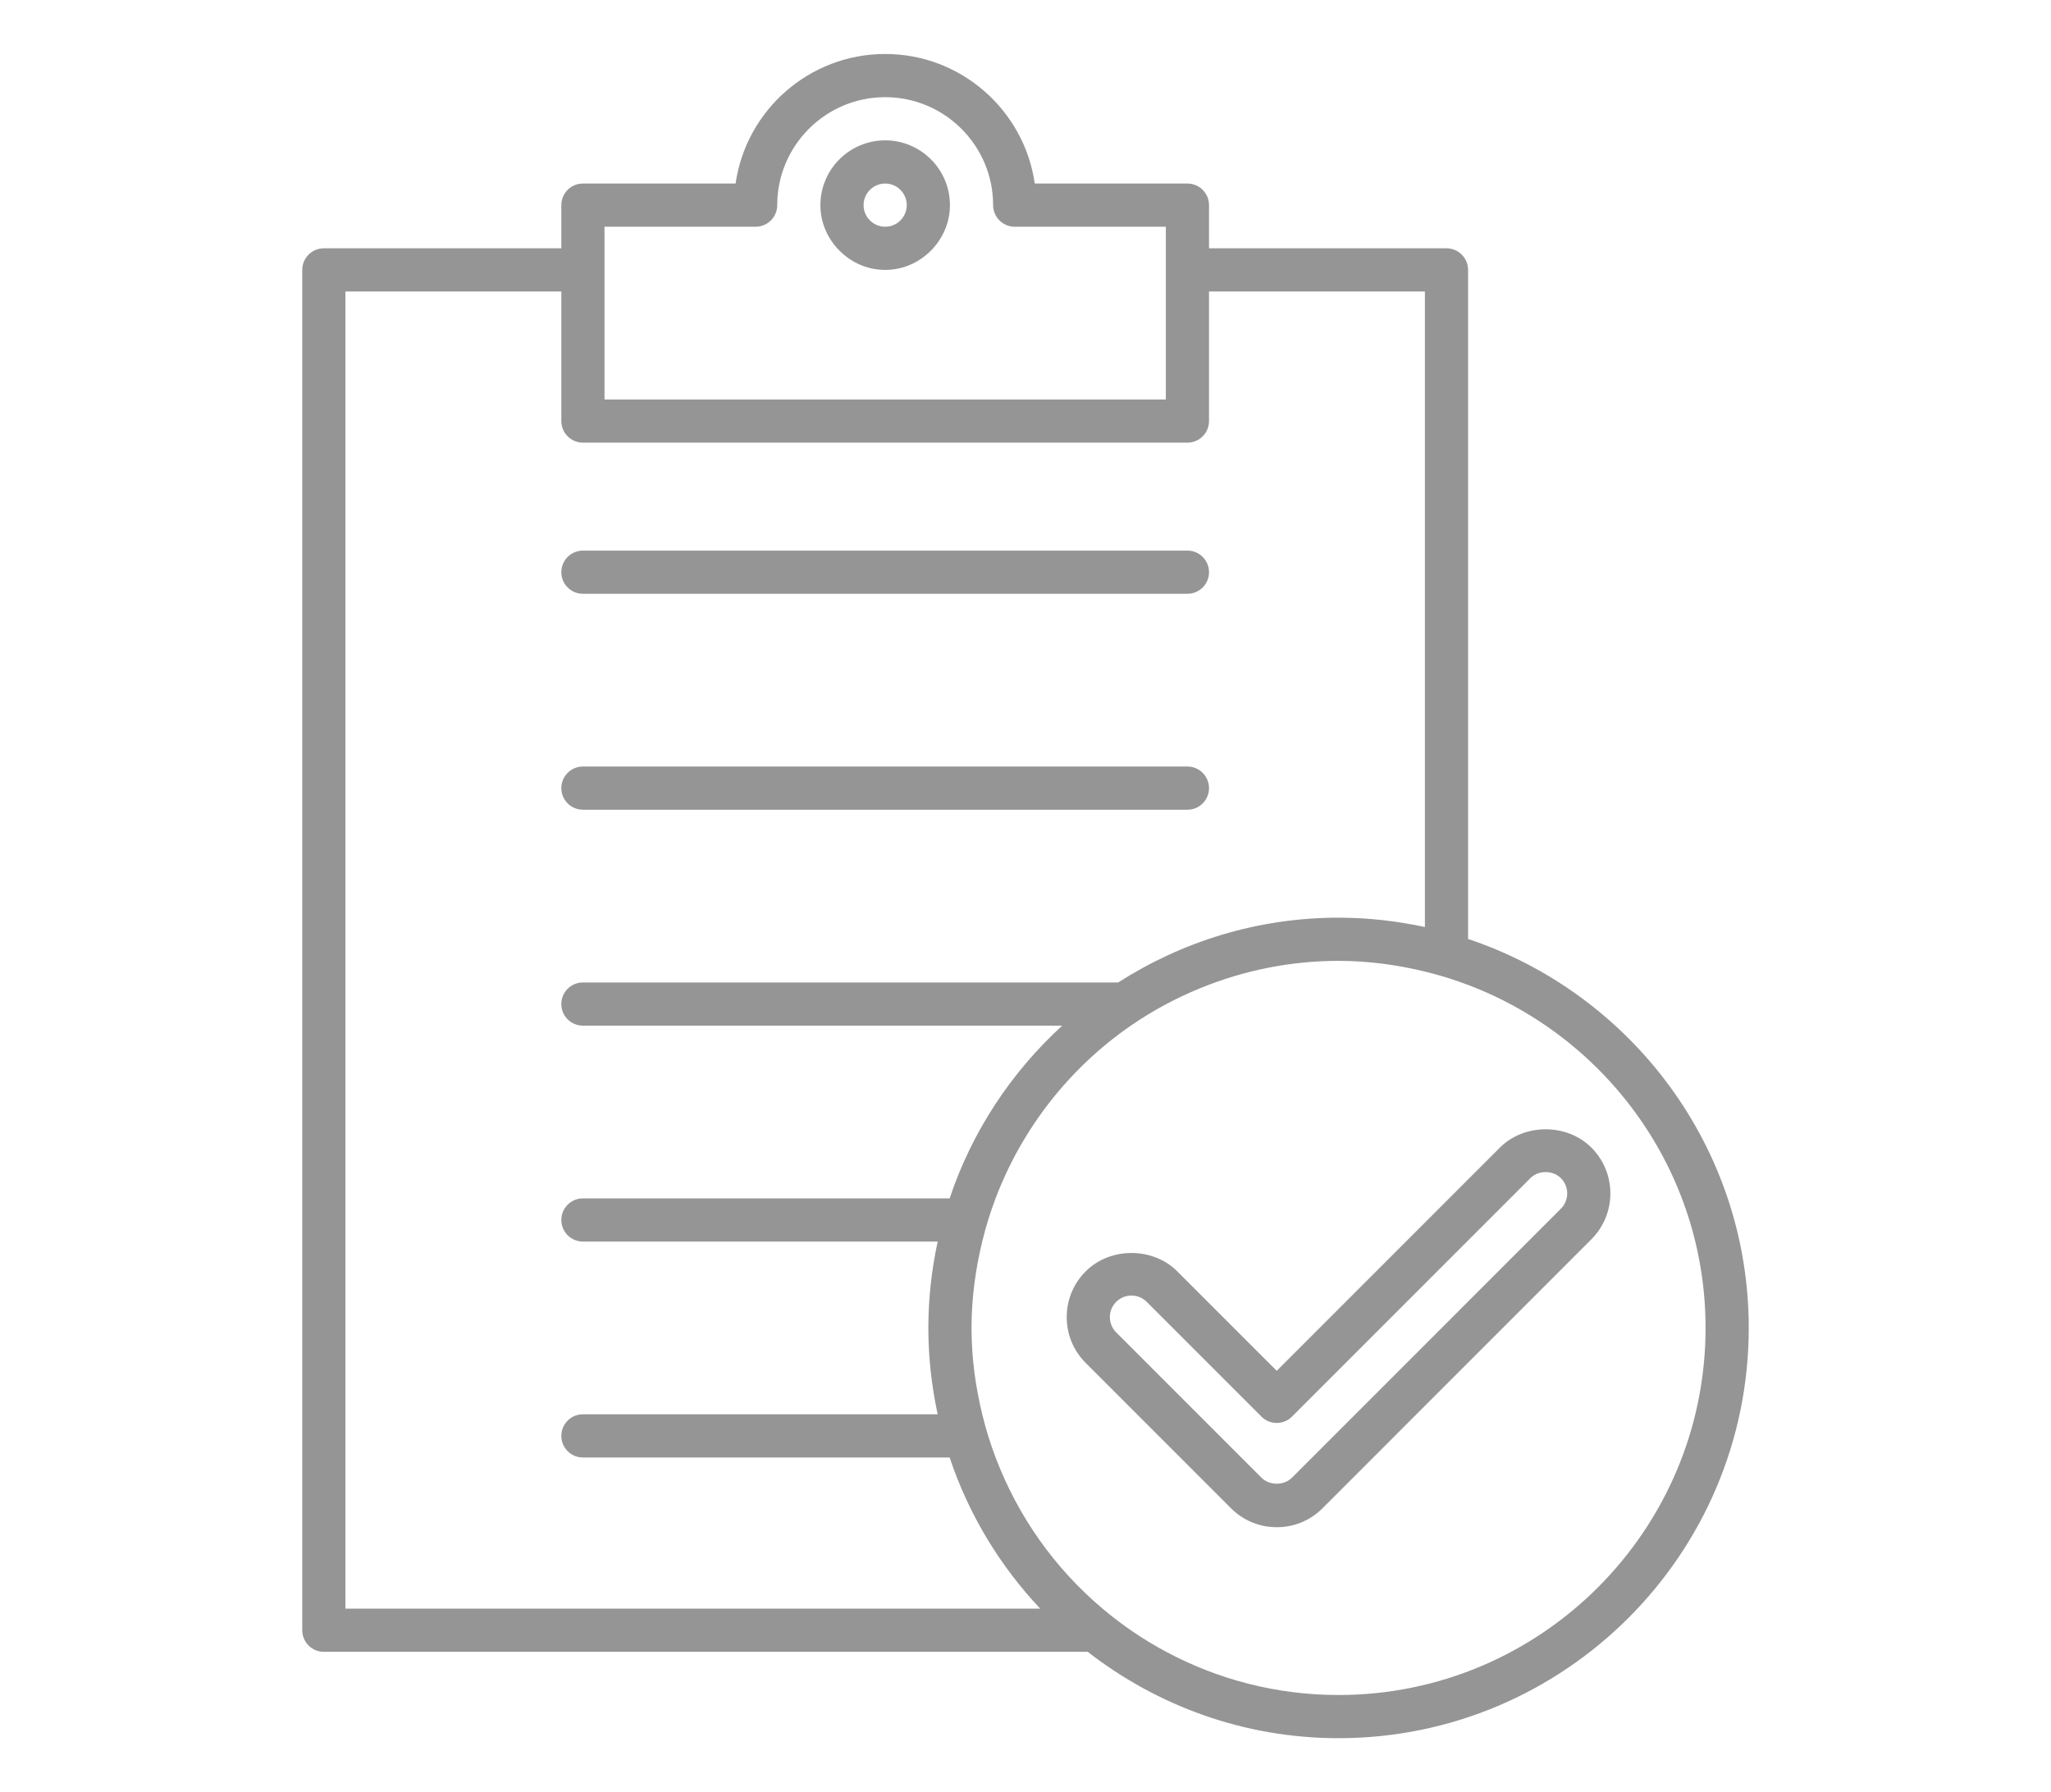 <?xml version="1.0" encoding="utf-8"?>
<!-- Generator: Adobe Illustrator 16.0.0, SVG Export Plug-In . SVG Version: 6.00 Build 0)  -->
<!DOCTYPE svg PUBLIC "-//W3C//DTD SVG 1.1//EN" "http://www.w3.org/Graphics/SVG/1.1/DTD/svg11.dtd">
<svg version="1.1" id="_x3C_레이어_x3E_" xmlns="http://www.w3.org/2000/svg" xmlns:xlink="http://www.w3.org/1999/xlink"
	 x="0px" y="0px" width="95px" height="83px" viewBox="0 0 95 83" enable-background="new 0 0 95 83" xml:space="preserve">
<g display="none">
	<path display="inline" fill="#959595" d="M86.5,33.5h-13v-2.406l10.479-5.716c0.014-0.008,0.022-0.02,0.036-0.028
		c0.057-0.034,0.107-0.077,0.155-0.122c0.029-0.026,0.061-0.049,0.086-0.079c0.042-0.05,0.073-0.106,0.105-0.163
		c0.02-0.035,0.044-0.065,0.06-0.103c0.002-0.006,0.007-0.01,0.009-0.016c0.027-0.068,0.037-0.139,0.048-0.209
		c0.004-0.026,0.016-0.053,0.018-0.079c0.008-0.104-0.001-0.209-0.026-0.314c-0.001-0.004,0-0.008-0.001-0.012
		c-0.006-0.024-0.022-0.044-0.03-0.067c-0.025-0.073-0.053-0.146-0.092-0.209c-0.022-0.036-0.053-0.067-0.08-0.101
		c-0.029-0.036-0.051-0.075-0.085-0.107l-15-14C68.997,9.596,68.753,9.5,68.5,9.5h-21h-0.006H26.5c-0.253,0-0.497,0.096-0.682,0.269
		l-15,14c-0.034,0.032-0.056,0.071-0.085,0.107c-0.027,0.033-0.057,0.064-0.08,0.101c-0.04,0.063-0.067,0.136-0.092,0.209
		c-0.008,0.023-0.023,0.043-0.03,0.067c-0.001,0.004,0,0.008-0.001,0.012c-0.025,0.105-0.034,0.211-0.026,0.314
		c0.002,0.026,0.014,0.053,0.018,0.079c0.011,0.07,0.021,0.141,0.048,0.209c0.002,0.006,0.007,0.01,0.009,0.016
		c0.015,0.037,0.04,0.067,0.06,0.103c0.032,0.057,0.063,0.113,0.105,0.163c0.026,0.03,0.058,0.053,0.086,0.079
		c0.048,0.045,0.098,0.088,0.155,0.122c0.013,0.009,0.022,0.021,0.036,0.028L21.5,31.094V33.5h-13c-0.552,0-1,0.447-1,1v6
		c0,0.553,0.448,1,1,1h3v31c0,0.553,0.448,1,1,1h10h5h20h20h5h10c0.552,0,1-0.447,1-1v-31h3c0.552,0,1-0.447,1-1v-6
		C87.5,33.947,87.052,33.5,86.5,33.5z M21.5,71.5h-8v-30h8V71.5z M21.5,39.5h-9h-3v-4h12V39.5z M68.106,11.5l12.857,12h-7.917
		l-7.714-12H68.106z M62.954,11.5l7.714,12h-5.55l-6-12H62.954z M56.882,11.5l6,12h-5.677l-4.286-12H56.882z M50.795,11.5l4.286,12
		h-6.503l-0.072-12H50.795z M46.506,11.5l0.072,12h-6.659l4.286-12H46.506z M42.081,11.5l-4.286,12h-5.677l6-12H42.081z
		 M35.882,11.5l-6,12h-5.55l7.714-12H35.882z M26.894,11.5h2.774l-7.714,12h-7.917L26.894,11.5z M46.5,71.5h-18v-36h18v8.051
		c-5.046,0.504-9,4.773-9,9.949s3.954,9.445,9,9.949V71.5z M47.5,45.5c0.339,0,0.672,0.028,1,0.069
		c1.977,0.248,3.727,1.219,4.984,2.64C53.012,48.076,52.515,48,52,48c-1.329,0-2.548,0.474-3.5,1.261c-1.221,1.01-2,2.535-2,4.239
		c0,1.93-1.57,3.5-3.5,3.5s-3.5-1.57-3.5-3.5c0-4.071,3.06-7.436,7-7.931C46.828,45.528,47.161,45.5,47.5,45.5z M46.5,61.431
		c-1.977-0.248-3.727-1.219-4.984-2.64C41.988,58.924,42.485,59,43,59c1.329,0,2.548-0.474,3.5-1.261c1.221-1.01,2-2.535,2-4.239
		c0-1.93,1.57-3.5,3.5-3.5s3.5,1.57,3.5,3.5c0,4.071-3.06,7.436-7,7.931c-0.328,0.041-0.661,0.069-1,0.069
		S46.828,61.472,46.5,61.431z M66.5,71.5h-18v-8.051c5.046-0.504,9-4.773,9-9.949s-3.954-9.445-9-9.949V35.5h18V71.5z M71.5,34.5v6
		v31h-3v-37c0-0.553-0.448-1-1-1h-20h-20c-0.552,0-1,0.447-1,1v37h-3v-31v-6v-3h48V34.5z M72.245,29.5h-49.49l-7.333-4h7.077h8H38.5
		h9.084h0.006h8.91h8.001h8h7.077L72.245,29.5z M81.5,71.5h-8v-30h8V71.5z M85.5,39.5h-3h-9v-4h12V39.5z"/>
</g>
<g display="none">
	<path display="inline" fill="#959595" d="M86.51,74c0.553,0,1-0.448,1-1c0-0.101-0.014-0.196-0.041-0.288l-3.982-43.803
		C83.439,28.395,83.008,28,82.49,28h-5.049l-0.371-4.091c-0.033-0.357-0.254-0.67-0.582-0.818c-0.326-0.15-0.67-0.285-1.012-0.422
		l5.6-5.599c0.391-0.391,0.391-1.023,0-1.414l2.121-2.121c0.188-0.188,0.293-0.442,0.293-0.707s-0.105-0.52-0.293-0.707
		l-2.828-2.828c-0.391-0.391-1.023-0.391-1.414,0l-2.121,2.121c-0.391-0.391-1.023-0.391-1.414,0l-9.336,9.335
		c-0.838-0.049-1.691-0.082-2.574-0.082c-7.74,0-14.68,1.859-16.186,2.291c-1.506-0.432-8.445-2.291-16.186-2.291
		c-5.09,0-9.457,0.814-12.979,2.424c-0.328,0.148-0.549,0.461-0.582,0.818L17.207,28H12.49c-0.518,0-0.949,0.395-0.996,0.909l-4,44
		c-0.025,0.28,0.068,0.558,0.258,0.766C7.941,73.882,8.209,74,8.49,74h78C86.496,73.999,86.504,74,86.51,74z M75.615,30l3.313,36.43
		c-4.072-1.589-8.713-2.393-13.826-2.393c-7.561,0-14.064,1.736-16.777,2.579V47.809l4.234-2.28
		c0.031-0.017,0.049-0.049,0.078-0.069c0.053-0.035,0.111-0.059,0.156-0.104L68.146,30l2-2l3.783-3.783
		c0.412,0.144,0.813,0.298,1.201,0.462L75.434,28L75.615,30z M79.662,11.414l1.414,1.414l-1.414,1.414l-1.414-1.414L79.662,11.414z
		 M66.863,22.8l1.816-1.817l7.447-7.447l2.828,2.828l-5.582,5.583l-1.631,1.631L67.318,28l-2,2L52.086,43.234l-2.83-2.829L59.662,30
		l2-2L66.863,22.8z M48.324,30v-2v-3.242c2.059-0.555,8.377-2.091,15.186-2.091c0.219,0,0.43,0.009,0.645,0.012L58.834,28l-2,2
		l-8.51,8.509V30z M48.086,42.063l0.238,0.238l2.104,2.104l-2.104,1.133l-2,1.076l-0.971,0.523l0.971-1.805L48.086,42.063z
		 M19.033,30l0.182-2l0.303-3.321c3.17-1.336,7.076-2.012,11.621-2.012c6.809,0,13.127,1.537,15.186,2.092V28v2v11.114l-4.123,7.658
		c-5.697-1.082-13.531-1.85-20.412,0.02c-0.533,0.145-0.848,0.693-0.703,1.227s0.693,0.847,1.227,0.703
		c7.303-1.982,16.002-0.714,20.539,0.217c0.068,0.014,0.137,0.021,0.203,0.021c0.465,0,0.881-0.325,0.979-0.799
		c0.002-0.014-0.002-0.026,0-0.041l2.291-1.233v17.73c-2.711-0.843-9.215-2.579-16.777-2.579c-5.111,0-9.754,0.804-13.826,2.393
		L19.033,30z M9.586,72l3.818-42h3.621l-3.447,37.909c-0.031,0.355,0.127,0.701,0.418,0.906C14.168,68.938,14.371,69,14.574,69
		c0.143,0,0.283-0.03,0.416-0.091c4.17-1.906,9.068-2.872,14.557-2.872c9.4,0,17.354,2.872,17.434,2.901
		c0.107,0.039,0.219,0.058,0.33,0.059c0.006,0,0.01,0.003,0.014,0.003c0.002,0,0.004-0.001,0.006-0.001
		c0.115-0.001,0.23-0.02,0.34-0.061c0.078-0.029,8.016-2.901,17.432-2.901c5.49,0,10.387,0.966,14.557,2.872
		C79.791,68.97,79.932,69,80.074,69c0.006,0,0.014-0.001,0.02,0c0.553,0,1-0.448,1-1c0-0.101-0.016-0.196-0.043-0.288L77.623,30
		h3.955l3.818,42H9.586z"/>
	<path display="inline" fill="#959595" d="M21.086,30.019c0.145,0.533,0.693,0.848,1.227,0.703c1.197-0.325,2.436-0.556,3.686-0.722
		H36.85c2.346,0.255,4.428,0.615,6.002,0.938c0.068,0.014,0.137,0.021,0.203,0.021c0.465,0,0.881-0.325,0.979-0.799
		c0.01-0.055-0.002-0.106,0-0.16c0.02-0.48-0.293-0.921-0.779-1.021c-1.832-0.376-3.932-0.731-6.178-0.979
		c-3.551-0.392-7.469-0.509-11.283,0c-1.355,0.181-2.697,0.437-4.004,0.792c-0.527,0.143-0.838,0.681-0.705,1.208
		C21.086,30.007,21.084,30.013,21.086,30.019z"/>
	<path display="inline" fill="#959595" d="M22.313,40.722c7.303-1.981,16.002-0.715,20.539,0.217
		c0.068,0.014,0.137,0.021,0.203,0.021c0.465,0,0.881-0.325,0.979-0.799c0.111-0.541-0.238-1.069-0.779-1.181
		c-5.756-1.182-14.15-2.174-21.465-0.188c-0.533,0.145-0.848,0.693-0.703,1.227S21.779,40.864,22.313,40.722z"/>
</g>
<g>
	<path fill="#959595" d="M50.381,76.5c3.217,2.498,7.241,4,11.619,4c10.477,0,19-8.523,19-19c0-8.378-5.458-15.494-13-18.014V12.5
		c0-0.553-0.447-1-1-1H56v-2c0-0.553-0.447-1-1-1h-7.071c-0.486-3.388-3.408-6-6.929-6s-6.442,2.612-6.929,6H27
		c-0.553,0-1,0.447-1,1v2H15c-0.553,0-1,0.447-1,1v63c0,0.553,0.447,1,1,1H50.381z M79,61.5c0,9.375-7.626,17-17,17
		c-2.885,0-5.601-0.727-7.983-2c-1.055-0.563-2.041-1.234-2.948-2c-2.203-1.854-3.916-4.261-4.954-7
		c-0.246-0.648-0.453-1.315-0.619-2C45.184,64.215,45,62.881,45,61.5c0-1.379,0.184-2.715,0.495-4c0.166-0.684,0.373-1.35,0.619-2
		c1.236-3.26,3.435-6.049,6.264-8c1.013-0.697,2.105-1.285,3.261-1.753C57.605,44.949,59.75,44.5,62,44.5
		c1.38,0,2.715,0.184,4,0.496c0.685,0.166,1.351,0.373,2,0.619C74.417,48.047,79,54.24,79,61.5z M28,10.5h7c0.553,0,1-0.447,1-1
		c0-2.757,2.243-5,5-5s5,2.243,5,5c0,0.553,0.447,1,1,1h7v1v2v5H28v-5v-2V10.5z M16,13.5h10v6c0,0.553,0.447,1,1,1h28
		c0.553,0,1-0.447,1-1v-6h10v29.433c-1.291-0.278-2.627-0.433-4-0.433c-3.758,0-7.254,1.111-10.206,3H27c-0.553,0-1,0.448-1,1
		c0,0.553,0.447,1,1,1h22.2c-2.361,2.161-4.178,4.899-5.214,8H27c-0.553,0-1,0.448-1,1c0,0.553,0.447,1,1,1h16.432
		C43.154,58.791,43,60.127,43,61.5s0.154,2.709,0.432,4H27c-0.553,0-1,0.448-1,1c0,0.553,0.447,1,1,1h16.986
		c0.882,2.641,2.328,5.018,4.195,7H16V13.5z"/>
	<path fill="#959595" d="M27,27.5h28c0.553,0,1-0.447,1-1c0-0.552-0.447-1-1-1H27c-0.553,0-1,0.448-1,1
		C26,27.053,26.447,27.5,27,27.5z"/>
	<path fill="#959595" d="M27,37.5h28c0.553,0,1-0.447,1-1c0-0.552-0.447-1-1-1H27c-0.553,0-1,0.448-1,1
		C26,37.053,26.447,37.5,27,37.5z"/>
	<path fill="#959595" d="M41,12.5c0.883,0,1.67-0.391,2.22-1c0.479-0.531,0.78-1.229,0.78-2c0-1.654-1.346-3-3-3s-3,1.346-3,3
		c0,0.771,0.301,1.469,0.78,2C39.33,12.109,40.117,12.5,41,12.5z M41,8.5c0.552,0,1,0.449,1,1s-0.448,1-1,1s-1-0.449-1-1
		S40.448,8.5,41,8.5z"/>
	<path fill="#959595" d="M59.137,63.486l-4.607-4.607c-1.133-1.133-3.109-1.133-4.242,0c-0.566,0.566-0.879,1.32-0.879,2.121
		s0.313,1.555,0.879,2.121l2.379,2.379l2,2l2.35,2.35c0.566,0.567,1.32,0.879,2.121,0.879s1.555-0.312,2.121-0.879L66,65.107l2-2
		l5.713-5.715c1.17-1.17,1.17-3.072,0-4.243c-1.135-1.132-3.109-1.132-4.242,0.001L68,54.621l-2,2.001L59.137,63.486z M68,57.449
		l2.885-2.885c0.379-0.379,1.037-0.377,1.414,0c0.39,0.39,0.39,1.024,0,1.414L68,60.278l-2,2.001l-6.156,6.156
		c-0.373,0.373-1.041,0.373-1.414,0l-6.729-6.729c-0.188-0.188-0.293-0.439-0.293-0.707c0-0.267,0.104-0.518,0.293-0.707
		C51.891,60.104,52.142,60,52.408,60s0.518,0.104,0.707,0.293l5.314,5.314c0.391,0.391,1.023,0.391,1.414,0L66,59.45L68,57.449z"/>
</g>
</svg>

